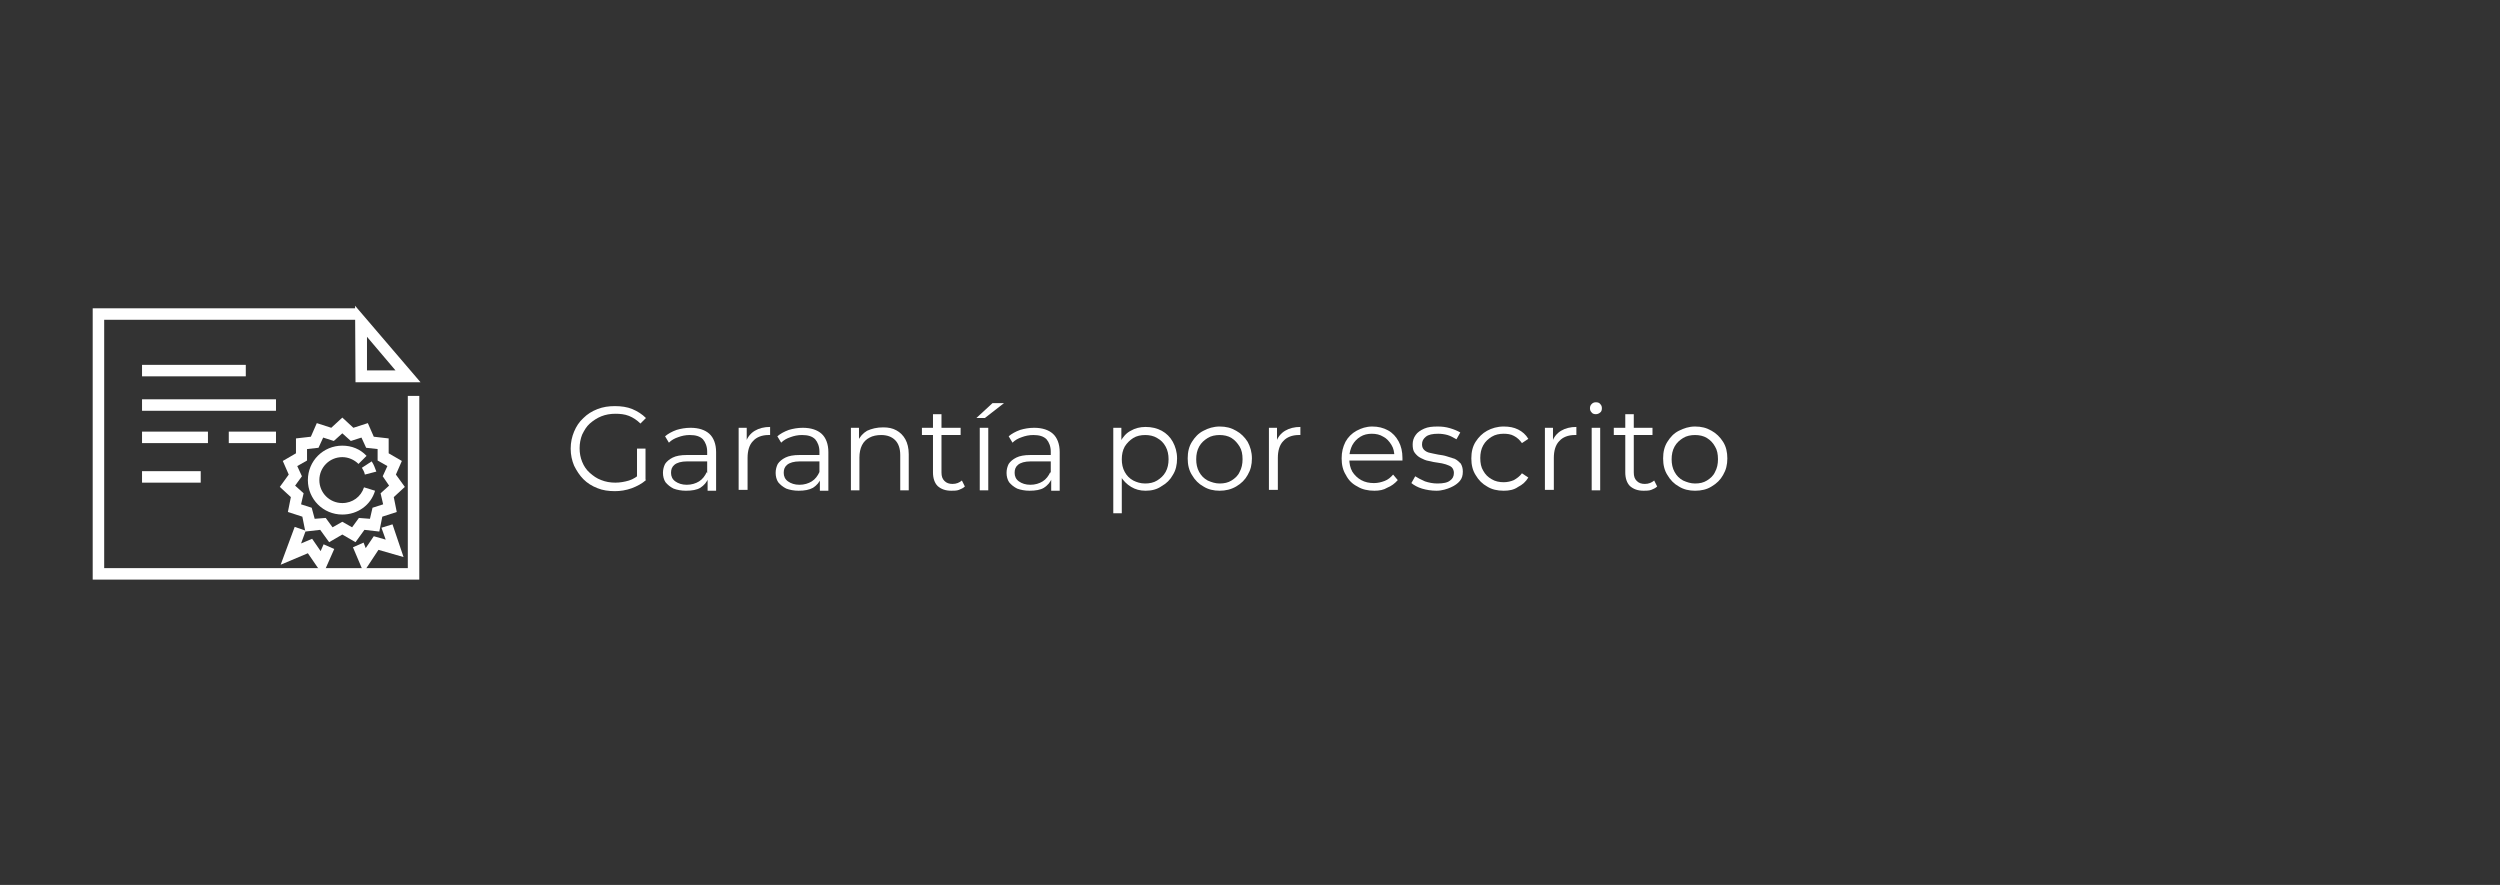 <?xml version="1.0" encoding="utf-8"?>
<!-- Generator: Adobe Illustrator 25.4.1, SVG Export Plug-In . SVG Version: 6.00 Build 0)  -->
<svg version="1.1" id="Capa_1" xmlns="http://www.w3.org/2000/svg" xmlns:xlink="http://www.w3.org/1999/xlink" x="0px" y="0px"
	 viewBox="0 0 587.9 208.1" style="enable-background:new 0 0 587.9 208.1;" xml:space="preserve">
<rect x="0" y="0" width="587.9" height="208.1" fill="#333333" stroke="none"/>
<style type="text/css">
	.st0{fill:#FFFFFF;}
</style>
<g>
	<g>
		<path class="st0" d="M144.6,115.5c-1.5,0-2.9-0.2-4.1-0.7c-1.3-0.5-2.4-1.2-3.3-2.1c-0.9-0.9-1.6-2-2.2-3.2
			c-0.5-1.2-0.8-2.5-0.8-4s0.3-2.8,0.8-4c0.5-1.2,1.2-2.3,2.2-3.2c0.9-0.9,2-1.6,3.3-2.1c1.3-0.5,2.6-0.7,4.1-0.7
			c1.5,0,2.9,0.2,4.1,0.7c1.2,0.5,2.3,1.2,3.2,2.1l-1.3,1.3c-0.8-0.8-1.7-1.4-2.7-1.8s-2.1-0.5-3.2-0.5c-1.2,0-2.3,0.2-3.3,0.6
			c-1,0.4-1.9,1-2.7,1.7c-0.8,0.7-1.3,1.6-1.8,2.6c-0.4,1-0.6,2.1-0.6,3.2c0,1.2,0.2,2.2,0.6,3.2s1,1.9,1.8,2.6
			c0.8,0.7,1.6,1.3,2.7,1.7c1,0.4,2.1,0.6,3.3,0.6c1.1,0,2.2-0.2,3.2-0.5s1.9-0.9,2.8-1.7l1.2,1.6c-0.9,0.8-2,1.4-3.3,1.9
			C147.2,115.3,145.9,115.5,144.6,115.5z M149.8,112.7v-7.2h2v7.5L149.8,112.7z"/>
		<path class="st0" d="M161.3,115.4c-1.1,0-2.1-0.2-2.9-0.5c-0.8-0.4-1.4-0.9-1.9-1.5c-0.4-0.6-0.6-1.4-0.6-2.2
			c0-0.8,0.2-1.5,0.5-2.1c0.4-0.6,1-1.1,1.8-1.5c0.8-0.4,1.9-0.6,3.3-0.6h5.1v1.5h-5c-1.4,0-2.4,0.3-3,0.8c-0.6,0.5-0.8,1.1-0.8,1.9
			c0,0.8,0.3,1.5,1,2c0.7,0.5,1.6,0.8,2.7,0.8c1.1,0,2.1-0.3,2.9-0.8c0.8-0.5,1.4-1.3,1.8-2.2l0.4,1.4c-0.4,1-1,1.7-1.9,2.3
			C163.9,115.2,162.7,115.4,161.3,115.4z M166.4,115.3v-3.2l-0.1-0.5v-5.4c0-1.2-0.4-2.2-1-2.9c-0.7-0.7-1.7-1-3.1-1
			c-1,0-1.9,0.2-2.7,0.5c-0.9,0.3-1.6,0.7-2.2,1.3l-0.9-1.5c0.7-0.6,1.6-1.1,2.7-1.5c1-0.3,2.1-0.5,3.3-0.5c1.9,0,3.4,0.5,4.4,1.4
			s1.6,2.4,1.6,4.3v9.1H166.4z"/>
		<path class="st0" d="M173.7,115.3v-14.7h1.9v4l-0.2-0.7c0.4-1.1,1.1-2,2.1-2.6s2.2-0.9,3.6-0.9v1.9c-0.1,0-0.1,0-0.2,0
			c-0.1,0-0.1,0-0.2,0c-1.5,0-2.8,0.5-3.6,1.4c-0.9,0.9-1.3,2.3-1.3,4v7.5H173.7z"/>
		<path class="st0" d="M187.8,115.4c-1.1,0-2.1-0.2-2.9-0.5c-0.8-0.4-1.4-0.9-1.9-1.5c-0.4-0.6-0.6-1.4-0.6-2.2
			c0-0.8,0.2-1.5,0.5-2.1c0.4-0.6,1-1.1,1.8-1.5c0.8-0.4,1.9-0.6,3.3-0.6h5.1v1.5h-5c-1.4,0-2.4,0.3-3,0.8c-0.6,0.5-0.8,1.1-0.8,1.9
			c0,0.8,0.3,1.5,1,2c0.7,0.5,1.6,0.8,2.7,0.8c1.1,0,2.1-0.3,2.9-0.8c0.8-0.5,1.4-1.3,1.8-2.2l0.4,1.4c-0.4,1-1,1.7-1.9,2.3
			C190.3,115.2,189.2,115.4,187.8,115.4z M192.8,115.3v-3.2l-0.1-0.5v-5.4c0-1.2-0.4-2.2-1-2.9c-0.7-0.7-1.7-1-3.1-1
			c-1,0-1.9,0.2-2.7,0.5c-0.9,0.3-1.6,0.7-2.2,1.3l-0.9-1.5c0.7-0.6,1.6-1.1,2.7-1.5c1-0.3,2.1-0.5,3.3-0.5c1.9,0,3.4,0.5,4.4,1.4
			s1.6,2.4,1.6,4.3v9.1H192.8z"/>
		<path class="st0" d="M207.7,100.5c1.2,0,2.2,0.2,3.1,0.7c0.9,0.5,1.6,1.2,2.1,2.1c0.5,0.9,0.8,2.1,0.8,3.5v8.5h-2V107
			c0-1.5-0.4-2.7-1.2-3.5c-0.8-0.8-1.9-1.2-3.3-1.2c-1,0-2,0.2-2.7,0.6c-0.8,0.4-1.4,1-1.8,1.8c-0.4,0.8-0.6,1.8-0.6,2.9v7.7h-2
			v-14.7h1.9v4l-0.3-0.8c0.5-1.1,1.2-1.9,2.2-2.5C205,100.8,206.2,100.5,207.7,100.5z"/>
		<path class="st0" d="M216.8,102.3v-1.7h9.1v1.7H216.8z M223.7,115.4c-1.4,0-2.4-0.4-3.2-1.1c-0.7-0.7-1.1-1.8-1.1-3.2V97.4h2v13.7
			c0,0.9,0.2,1.5,0.7,2s1.1,0.7,1.9,0.7c0.9,0,1.6-0.3,2.2-0.8l0.7,1.4c-0.4,0.4-0.9,0.6-1.4,0.8S224.3,115.4,223.7,115.4z"/>
		<path class="st0" d="M229.6,98.3l3.8-3.5h2.7l-4.5,3.5H229.6z M230.4,115.3v-14.7h2v14.7H230.4z"/>
		<path class="st0" d="M242.1,115.4c-1.1,0-2.1-0.2-2.9-0.5c-0.8-0.4-1.4-0.9-1.9-1.5c-0.4-0.6-0.6-1.4-0.6-2.2
			c0-0.8,0.2-1.5,0.5-2.1c0.4-0.6,1-1.1,1.8-1.5c0.8-0.4,1.9-0.6,3.3-0.6h5.1v1.5h-5c-1.4,0-2.4,0.3-3,0.8c-0.6,0.5-0.8,1.1-0.8,1.9
			c0,0.8,0.3,1.5,1,2c0.7,0.5,1.6,0.8,2.7,0.8c1.1,0,2.1-0.3,2.9-0.8c0.8-0.5,1.4-1.3,1.8-2.2l0.4,1.4c-0.4,1-1,1.7-1.9,2.3
			C244.7,115.2,243.5,115.4,242.1,115.4z M247.2,115.3v-3.2l-0.1-0.5v-5.4c0-1.2-0.4-2.2-1-2.9c-0.7-0.7-1.7-1-3.1-1
			c-1,0-1.9,0.2-2.7,0.5c-0.9,0.3-1.6,0.7-2.2,1.3l-0.9-1.5c0.7-0.6,1.6-1.1,2.7-1.5c1-0.3,2.1-0.5,3.3-0.5c1.9,0,3.4,0.5,4.4,1.4
			s1.6,2.4,1.6,4.3v9.1H247.2z"/>
		<path class="st0" d="M261.8,120.7v-20.1h1.9v4.4l-0.2,2.9l0.3,3v9.8H261.8z M269.4,115.4c-1.3,0-2.4-0.3-3.4-0.9
			c-1-0.6-1.8-1.4-2.5-2.5c-0.6-1.1-0.9-2.5-0.9-4.1c0-1.6,0.3-3,0.9-4.1c0.6-1.1,1.4-2,2.4-2.5c1-0.6,2.2-0.9,3.5-0.9
			c1.4,0,2.7,0.3,3.8,0.9c1.1,0.6,2,1.5,2.6,2.6c0.6,1.1,1,2.4,1,3.9c0,1.5-0.3,2.8-1,3.9c-0.6,1.1-1.5,2-2.6,2.6
			C272.1,115.1,270.8,115.4,269.4,115.4z M269.3,113.7c1,0,2-0.2,2.8-0.7c0.8-0.5,1.5-1.1,2-2c0.5-0.9,0.7-1.9,0.7-3
			c0-1.1-0.2-2.1-0.7-3c-0.5-0.9-1.1-1.5-2-2c-0.8-0.5-1.8-0.7-2.8-0.7c-1,0-2,0.2-2.8,0.7s-1.5,1.2-2,2c-0.5,0.9-0.7,1.9-0.7,3
			c0,1.1,0.2,2.1,0.7,3c0.5,0.9,1.1,1.5,2,2C267.3,113.4,268.2,113.7,269.3,113.7z"/>
		<path class="st0" d="M286.8,115.4c-1.4,0-2.7-0.3-3.8-1c-1.1-0.6-2-1.5-2.7-2.7c-0.7-1.1-1-2.4-1-3.9c0-1.5,0.3-2.8,1-3.9
			c0.7-1.1,1.5-2,2.7-2.6c1.1-0.6,2.4-1,3.8-1c1.5,0,2.7,0.3,3.9,1c1.1,0.6,2,1.5,2.7,2.6c0.6,1.1,1,2.4,1,3.9c0,1.5-0.3,2.7-1,3.9
			c-0.6,1.1-1.5,2-2.7,2.7C289.5,115.1,288.2,115.4,286.8,115.4z M286.8,113.7c1.1,0,2-0.2,2.8-0.7c0.8-0.5,1.5-1.1,1.9-2
			c0.5-0.9,0.7-1.9,0.7-3c0-1.2-0.2-2.2-0.7-3s-1.1-1.5-1.9-2c-0.8-0.5-1.8-0.7-2.8-0.7s-2,0.2-2.8,0.7c-0.8,0.5-1.5,1.1-2,2
			c-0.5,0.9-0.7,1.9-0.7,3c0,1.1,0.2,2.1,0.7,3c0.5,0.9,1.1,1.5,2,2C284.9,113.4,285.8,113.7,286.8,113.7z"/>
		<path class="st0" d="M298.4,115.3v-14.7h1.9v4l-0.2-0.7c0.4-1.1,1.1-2,2.1-2.6s2.2-0.9,3.6-0.9v1.9c-0.1,0-0.1,0-0.2,0
			c-0.1,0-0.1,0-0.2,0c-1.5,0-2.8,0.5-3.6,1.4c-0.9,0.9-1.3,2.3-1.3,4v7.5H298.4z"/>
		<path class="st0" d="M323.2,115.4c-1.5,0-2.9-0.3-4-1c-1.2-0.6-2.1-1.5-2.7-2.7c-0.7-1.1-1-2.4-1-3.9s0.3-2.7,0.9-3.9
			c0.6-1.1,1.5-2,2.6-2.6c1.1-0.6,2.3-1,3.7-1c1.4,0,2.6,0.3,3.7,0.9c1.1,0.6,1.9,1.5,2.5,2.6c0.6,1.1,0.9,2.4,0.9,3.9
			c0,0.1,0,0.2,0,0.3c0,0.1,0,0.2,0,0.3H317v-1.5h11.7l-0.8,0.6c0-1.1-0.2-2-0.7-2.8c-0.5-0.8-1.1-1.5-1.9-1.9
			c-0.8-0.5-1.7-0.7-2.7-0.7c-1,0-1.9,0.2-2.7,0.7c-0.8,0.5-1.4,1.1-1.9,2c-0.4,0.8-0.7,1.8-0.7,2.9v0.3c0,1.1,0.2,2.1,0.7,3
			c0.5,0.8,1.2,1.5,2.1,2c0.9,0.5,1.9,0.7,3,0.7c0.9,0,1.7-0.2,2.5-0.5c0.8-0.3,1.4-0.8,2-1.5l1.1,1.3c-0.7,0.8-1.5,1.4-2.5,1.8
			C325.4,115.2,324.4,115.4,323.2,115.4z"/>
		<path class="st0" d="M337.8,115.4c-1.2,0-2.4-0.2-3.4-0.5s-1.9-0.8-2.5-1.3l0.9-1.6c0.6,0.4,1.4,0.8,2.3,1.2
			c0.9,0.3,1.9,0.5,2.9,0.5c1.4,0,2.4-0.2,3-0.7c0.6-0.4,0.9-1,0.9-1.8c0-0.5-0.2-1-0.5-1.3c-0.3-0.3-0.8-0.5-1.4-0.7
			c-0.6-0.2-1.2-0.3-1.9-0.4c-0.7-0.1-1.4-0.2-2.1-0.4c-0.7-0.1-1.3-0.4-1.9-0.7c-0.6-0.3-1-0.7-1.4-1.2s-0.5-1.2-0.5-2
			c0-0.8,0.2-1.5,0.7-2.2c0.4-0.6,1.1-1.1,2-1.5c0.9-0.4,1.9-0.5,3.2-0.5c1,0,1.9,0.1,2.9,0.4s1.7,0.6,2.4,1l-0.9,1.6
			c-0.7-0.4-1.4-0.8-2.1-1c-0.7-0.2-1.5-0.3-2.2-0.3c-1.3,0-2.3,0.2-2.9,0.7c-0.6,0.5-0.9,1-0.9,1.8c0,0.6,0.2,1,0.5,1.3
			s0.8,0.6,1.4,0.7s1.2,0.3,1.9,0.4c0.7,0.1,1.4,0.2,2,0.4s1.3,0.4,1.9,0.6c0.6,0.3,1,0.7,1.4,1.1c0.3,0.5,0.5,1.1,0.5,1.9
			c0,0.9-0.2,1.6-0.7,2.2c-0.5,0.6-1.2,1.1-2.1,1.5S339.1,115.4,337.8,115.4z"/>
		<path class="st0" d="M353.6,115.4c-1.5,0-2.8-0.3-3.9-1c-1.1-0.6-2-1.5-2.7-2.7c-0.7-1.1-1-2.4-1-3.9c0-1.5,0.3-2.8,1-3.9
			c0.7-1.1,1.6-2,2.7-2.6c1.1-0.6,2.4-1,3.9-1c1.3,0,2.4,0.2,3.4,0.7c1,0.5,1.8,1.2,2.4,2.2l-1.5,1c-0.5-0.7-1.1-1.3-1.9-1.7
			c-0.7-0.4-1.6-0.5-2.4-0.5c-1,0-2,0.2-2.8,0.7c-0.8,0.5-1.5,1.1-2,2c-0.5,0.9-0.7,1.9-0.7,3c0,1.2,0.2,2.2,0.7,3
			c0.5,0.9,1.1,1.5,2,2c0.8,0.5,1.8,0.7,2.8,0.7c0.9,0,1.7-0.2,2.4-0.5c0.7-0.4,1.4-0.9,1.9-1.6l1.5,1c-0.6,1-1.4,1.7-2.4,2.2
			C356,115.2,354.9,115.4,353.6,115.4z"/>
		<path class="st0" d="M363.3,115.3v-14.7h1.9v4l-0.2-0.7c0.4-1.1,1.1-2,2.1-2.6s2.2-0.9,3.6-0.9v1.9c-0.1,0-0.1,0-0.2,0
			c-0.1,0-0.1,0-0.2,0c-1.5,0-2.8,0.5-3.6,1.4c-0.9,0.9-1.3,2.3-1.3,4v7.5H363.3z"/>
		<path class="st0" d="M375.3,97.4c-0.4,0-0.8-0.1-1-0.4c-0.3-0.3-0.4-0.6-0.4-1s0.1-0.7,0.4-1c0.3-0.3,0.6-0.4,1-0.4s0.8,0.1,1,0.4
			c0.3,0.3,0.4,0.6,0.4,1c0,0.4-0.1,0.8-0.4,1C376.1,97.2,375.7,97.4,375.3,97.4z M374.3,115.3v-14.7h2v14.7H374.3z"/>
		<path class="st0" d="M379.5,102.3v-1.7h9.1v1.7H379.5z M386.5,115.4c-1.4,0-2.4-0.4-3.2-1.1c-0.7-0.7-1.1-1.8-1.1-3.2V97.4h2v13.7
			c0,0.9,0.2,1.5,0.7,2s1.1,0.7,1.9,0.7c0.9,0,1.6-0.3,2.2-0.8l0.7,1.4c-0.4,0.4-0.9,0.6-1.4,0.8S387,115.4,386.5,115.4z"/>
		<path class="st0" d="M398.6,115.4c-1.4,0-2.7-0.3-3.8-1c-1.1-0.6-2-1.5-2.7-2.7c-0.7-1.1-1-2.4-1-3.9c0-1.5,0.3-2.8,1-3.9
			s1.5-2,2.7-2.6s2.4-1,3.8-1c1.5,0,2.7,0.3,3.9,1c1.1,0.6,2,1.5,2.7,2.6s1,2.4,1,3.9c0,1.5-0.3,2.7-1,3.9c-0.6,1.1-1.5,2-2.7,2.7
			C401.4,115.1,400.1,115.4,398.6,115.4z M398.6,113.7c1.1,0,2-0.2,2.8-0.7c0.8-0.5,1.5-1.1,1.9-2c0.5-0.9,0.7-1.9,0.7-3
			c0-1.2-0.2-2.2-0.7-3c-0.5-0.9-1.1-1.5-1.9-2c-0.8-0.5-1.8-0.7-2.8-0.7c-1,0-2,0.2-2.8,0.7c-0.8,0.5-1.5,1.1-2,2
			c-0.5,0.9-0.7,1.9-0.7,3c0,1.1,0.2,2.1,0.7,3c0.5,0.9,1.1,1.5,2,2C396.7,113.4,397.6,113.7,398.6,113.7z"/>
	</g>
	<g>
		<g>
			<g>
				<polygon class="st0" points="98.6,136.3 21.8,136.3 21.8,72.5 83.9,72.5 83.9,75.2 24.5,75.2 24.5,133.6 95.9,133.6 95.9,93.1 
					98.6,93.1 				"/>
			</g>
		</g>
		<g>
			<g>
				<path class="st0" d="M98.9,89.9H83.6l-0.1-18L98.9,89.9z M86.3,87.1H93l-6.7-7.9L86.3,87.1z"/>
			</g>
		</g>
		<g>
			<g>
				<rect x="33.4" y="85.8" class="st0" width="24.4" height="2.7"/>
			</g>
		</g>
		<g>
			<g>
				<rect x="33.4" y="93.9" class="st0" width="31.5" height="2.7"/>
			</g>
		</g>
		<g>
			<g>
				<rect x="53.8" y="101.5" class="st0" width="11.1" height="2.7"/>
			</g>
		</g>
		<g>
			<g>
				<rect x="33.4" y="101.5" class="st0" width="15.5" height="2.7"/>
			</g>
		</g>
		<g>
			<g>
				<rect x="33.4" y="110.8" class="st0" width="13.8" height="2.7"/>
			</g>
		</g>
		<g>
			<g>
				<path class="st0" d="M83.6,127.5l-3.1-1.8l-3.1,1.8l-2.1-2.9l-3.5,0.4l-0.7-3.5l-3.4-1.1l0.7-3.5l-2.6-2.4l2.1-2.9l-1.4-3.2
					l3.1-1.8l0-3.5l3.5-0.4l1.4-3.2l3.4,1.1l2.6-2.4l2.6,2.4l3.4-1.1l1.4,3.2l3.5,0.4l0,3.5l3.1,1.8l-1.4,3.2l2.1,2.9l-2.6,2.4
					l0.7,3.5l-3.4,1.1l-0.7,3.5l-3.5-0.4L83.6,127.5z M76.6,121.8l1.6,2.2l2.3-1.3l2.3,1.3l1.6-2.2L87,122l0.6-2.6l2.5-0.8l-0.6-2.6
					l2-1.8L90,112l1.1-2.4l-2.3-1.3l0-2.7l-2.7-0.3l-1.1-2.4l-2.5,0.8l-2-1.8l-2,1.8l-2.5-0.8l-1.1,2.4l-2.7,0.3l0,2.7l-2.3,1.3
					L71,112l-1.6,2.2l2,1.8l-0.6,2.6l2.5,0.8L74,122L76.6,121.8z"/>
			</g>
		</g>
		<g>
			<g>
				<path class="st0" d="M85.8,111.6c-0.1-0.6-0.4-1.1-0.7-1.6l2.3-1.5c0.5,0.7,0.8,1.6,1.1,2.4L85.8,111.6z"/>
			</g>
		</g>
		<g>
			<g>
				<path class="st0" d="M80.5,121c-4.5,0-8.1-3.6-8.1-8.1c0-4.5,3.6-8.1,8.1-8.1c2.2,0,4.2,0.8,5.7,2.4l-1.9,1.9
					c-1-1-2.4-1.6-3.8-1.6c-3,0-5.4,2.4-5.4,5.4c0,3,2.4,5.4,5.4,5.4c2.4,0,4.4-1.5,5.1-3.7l2.6,0.8C87.2,118.8,84.1,121,80.5,121z"
					/>
			</g>
		</g>
		<g>
			<g>
				<polygon class="st0" points="75.9,135.2 72.4,130.1 66,132.8 69.3,123.9 71.9,124.8 70.8,127.8 73.4,126.7 75.4,129.6 76.1,128 
					78.6,129.1 				"/>
			</g>
		</g>
		<g>
			<g>
				<polygon class="st0" points="85.5,134.6 83,128.7 85.5,127.6 86,128.9 87.9,126.1 90.7,126.9 89.7,124.1 92.3,123.3 94.9,131 
					89,129.3 				"/>
			</g>
		</g>
	</g>
</g>
</svg>
